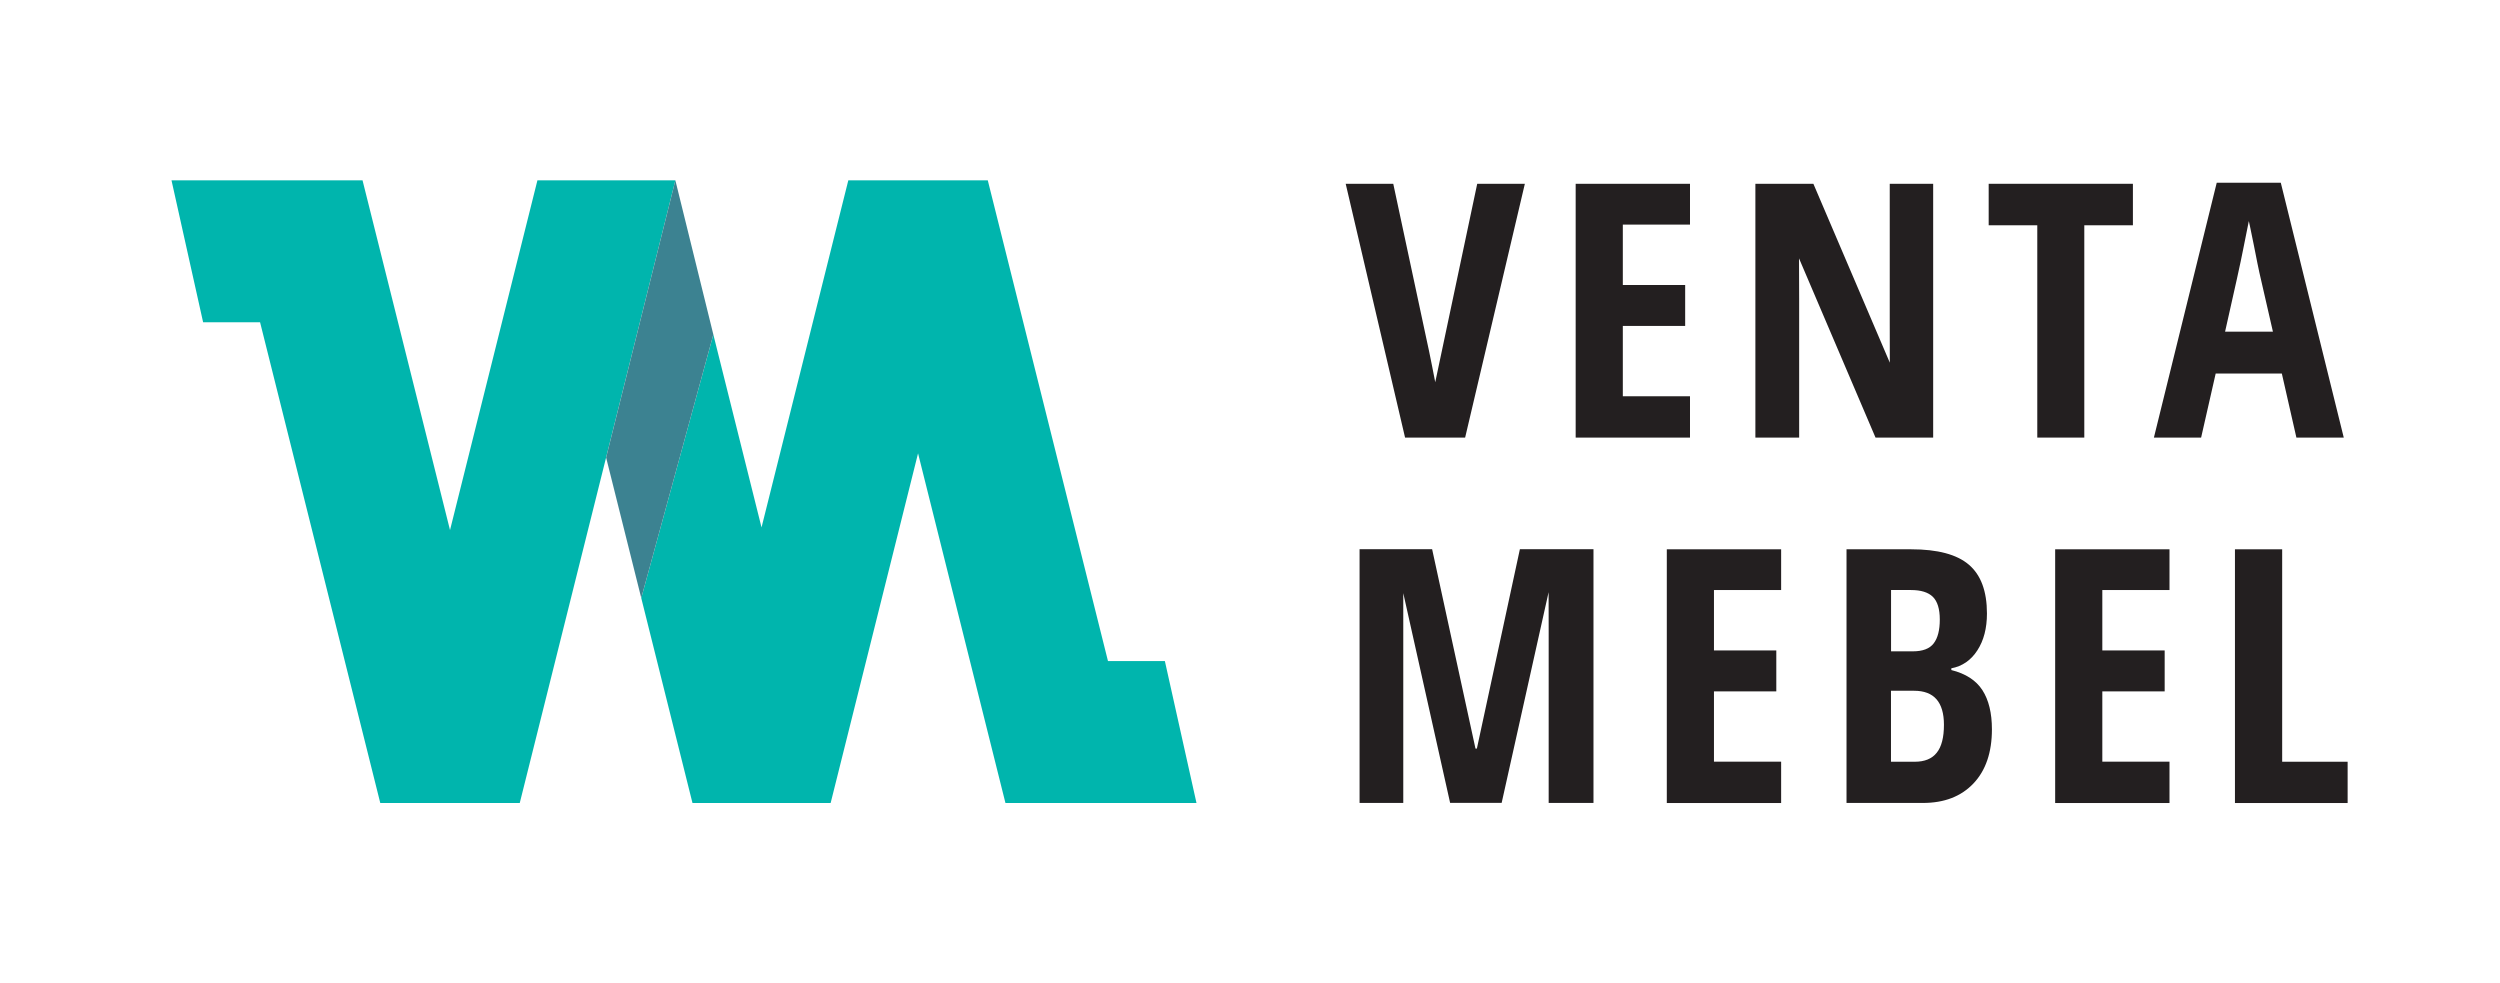 <?xml version="1.0" encoding="UTF-8"?>
<svg id="Layer_1" xmlns="http://www.w3.org/2000/svg" version="1.1" viewBox="0 0 362.1 142.44">
  <!-- Generator: Adobe Illustrator 29.6.0, SVG Export Plug-In . SVG Version: 2.1.1 Build 207)  -->
  <defs>
    <style>
      .st0 {
        fill: #00b5ad;
      }

      .st1 {
        fill: #231f20;
      }

      .st2 {
        fill: #3c8291;
      }
    </style>
  </defs>
  <path class="st1" d="M213.97,26.62h6.89l-8.65,36.76h-8.7l-8.6-36.76h6.89l4.8,22.45c.44,1.91,1.28,6.29,1.28,6.29,0,0,.8-3.84,1.33-6.29l4.75-22.45Z"/>
  <path class="st1" d="M244.78,63.38h-16.56V26.62h16.56v5.91h-9.73v8.75h9.03v5.93h-9.03v10.19h9.73v5.99Z"/>
  <path class="st1" d="M280,63.38h-8.35l-11.08-25.96s.02,3.54.02,5.87v20.09h-6.34V26.62h8.4l11.07,25.91s-.01-3.41-.01-5.84v-20.07h6.29v36.76Z"/>
  <path class="st1" d="M301.89,63.38h-6.81v-30.75h-7.04v-6.01h20.89v6.01h-7.04v30.75Z"/>
  <path class="st1" d="M332.61,63.38l-2.11-9.28h-9.58l-2.11,9.28h-6.84l9.1-36.91h9.28l9.12,36.91h-6.86ZM329.21,48.04l-1.96-8.55c-.12-.52-.38-1.82-.79-3.91-.41-2.09-.74-3.56-.74-3.56,0,0-.49,2.41-.83,4.14-.33,1.73-1.21,5.69-2.61,11.88h6.93Z"/>
  <path class="st1" d="M210.04,116.31l-6.79-30.4s0,3.73,0,5.73v24.66h-6.33v-36.75h10.51l6.28,28.88h.2l6.23-28.88h10.66v36.75h-6.49v-24.92c0-2.06-.01-5.61-.01-5.61l-6.8,30.52h-7.46Z"/>
  <path class="st1" d="M257.98,116.31h-16.56v-36.75h16.56v5.9h-9.73v8.75h9.03v5.93h-9.03v10.18h9.73v5.98Z"/>
  <path class="st1" d="M267.45,79.56h9.37c3.82,0,6.61.74,8.35,2.23,1.74,1.48,2.62,3.84,2.62,7.07,0,2.13-.46,3.91-1.39,5.34-.92,1.43-2.18,2.3-3.77,2.6v.25c2.08.52,3.58,1.49,4.5,2.91.92,1.43,1.38,3.32,1.38,5.68,0,3.33-.89,5.95-2.67,7.83-1.79,1.89-4.23,2.83-7.33,2.83h-11.06v-36.75ZM273.89,94.34h3.15c1.44,0,2.45-.38,3.04-1.16.59-.77.88-1.92.88-3.45s-.34-2.62-1-3.28c-.67-.66-1.73-.99-3.17-.99h-2.89v8.88ZM273.89,100.05v10.28h3.45c1.42,0,2.49-.43,3.18-1.31.7-.87,1.04-2.22,1.04-4.04,0-3.29-1.44-4.93-4.32-4.93h-3.35Z"/>
  <path class="st1" d="M314.23,116.31h-16.56v-36.75h16.56v5.9h-9.73v8.75h9.03v5.93h-9.03v10.18h9.73v5.98Z"/>
  <path class="st1" d="M323.71,116.31v-36.75h6.84v30.77h9.48v5.98h-16.32Z"/>
  <polygon class="st0" points="77.84 26.12 65.18 76.78 52.51 26.12 24.84 26.12 29.42 46.68 37.67 46.68 55.08 116.31 55.29 116.31 75.06 116.31 75.28 116.31 97.82 26.12 77.84 26.12"/>
  <polygon class="st0" points="168.72 95.75 160.48 95.75 143.07 26.12 142.85 26.12 123.09 26.12 122.87 26.12 110.3 76.39 103.32 48.45 92.88 86.62 100.3 116.31 100.32 116.31 120.28 116.31 120.31 116.31 132.97 65.66 145.63 116.31 173.3 116.31 168.72 95.75"/>
  <polygon class="st2" points="87.79 66.27 97.82 26.12 103.32 48.45 92.88 86.62 87.79 66.27"/>
</svg>